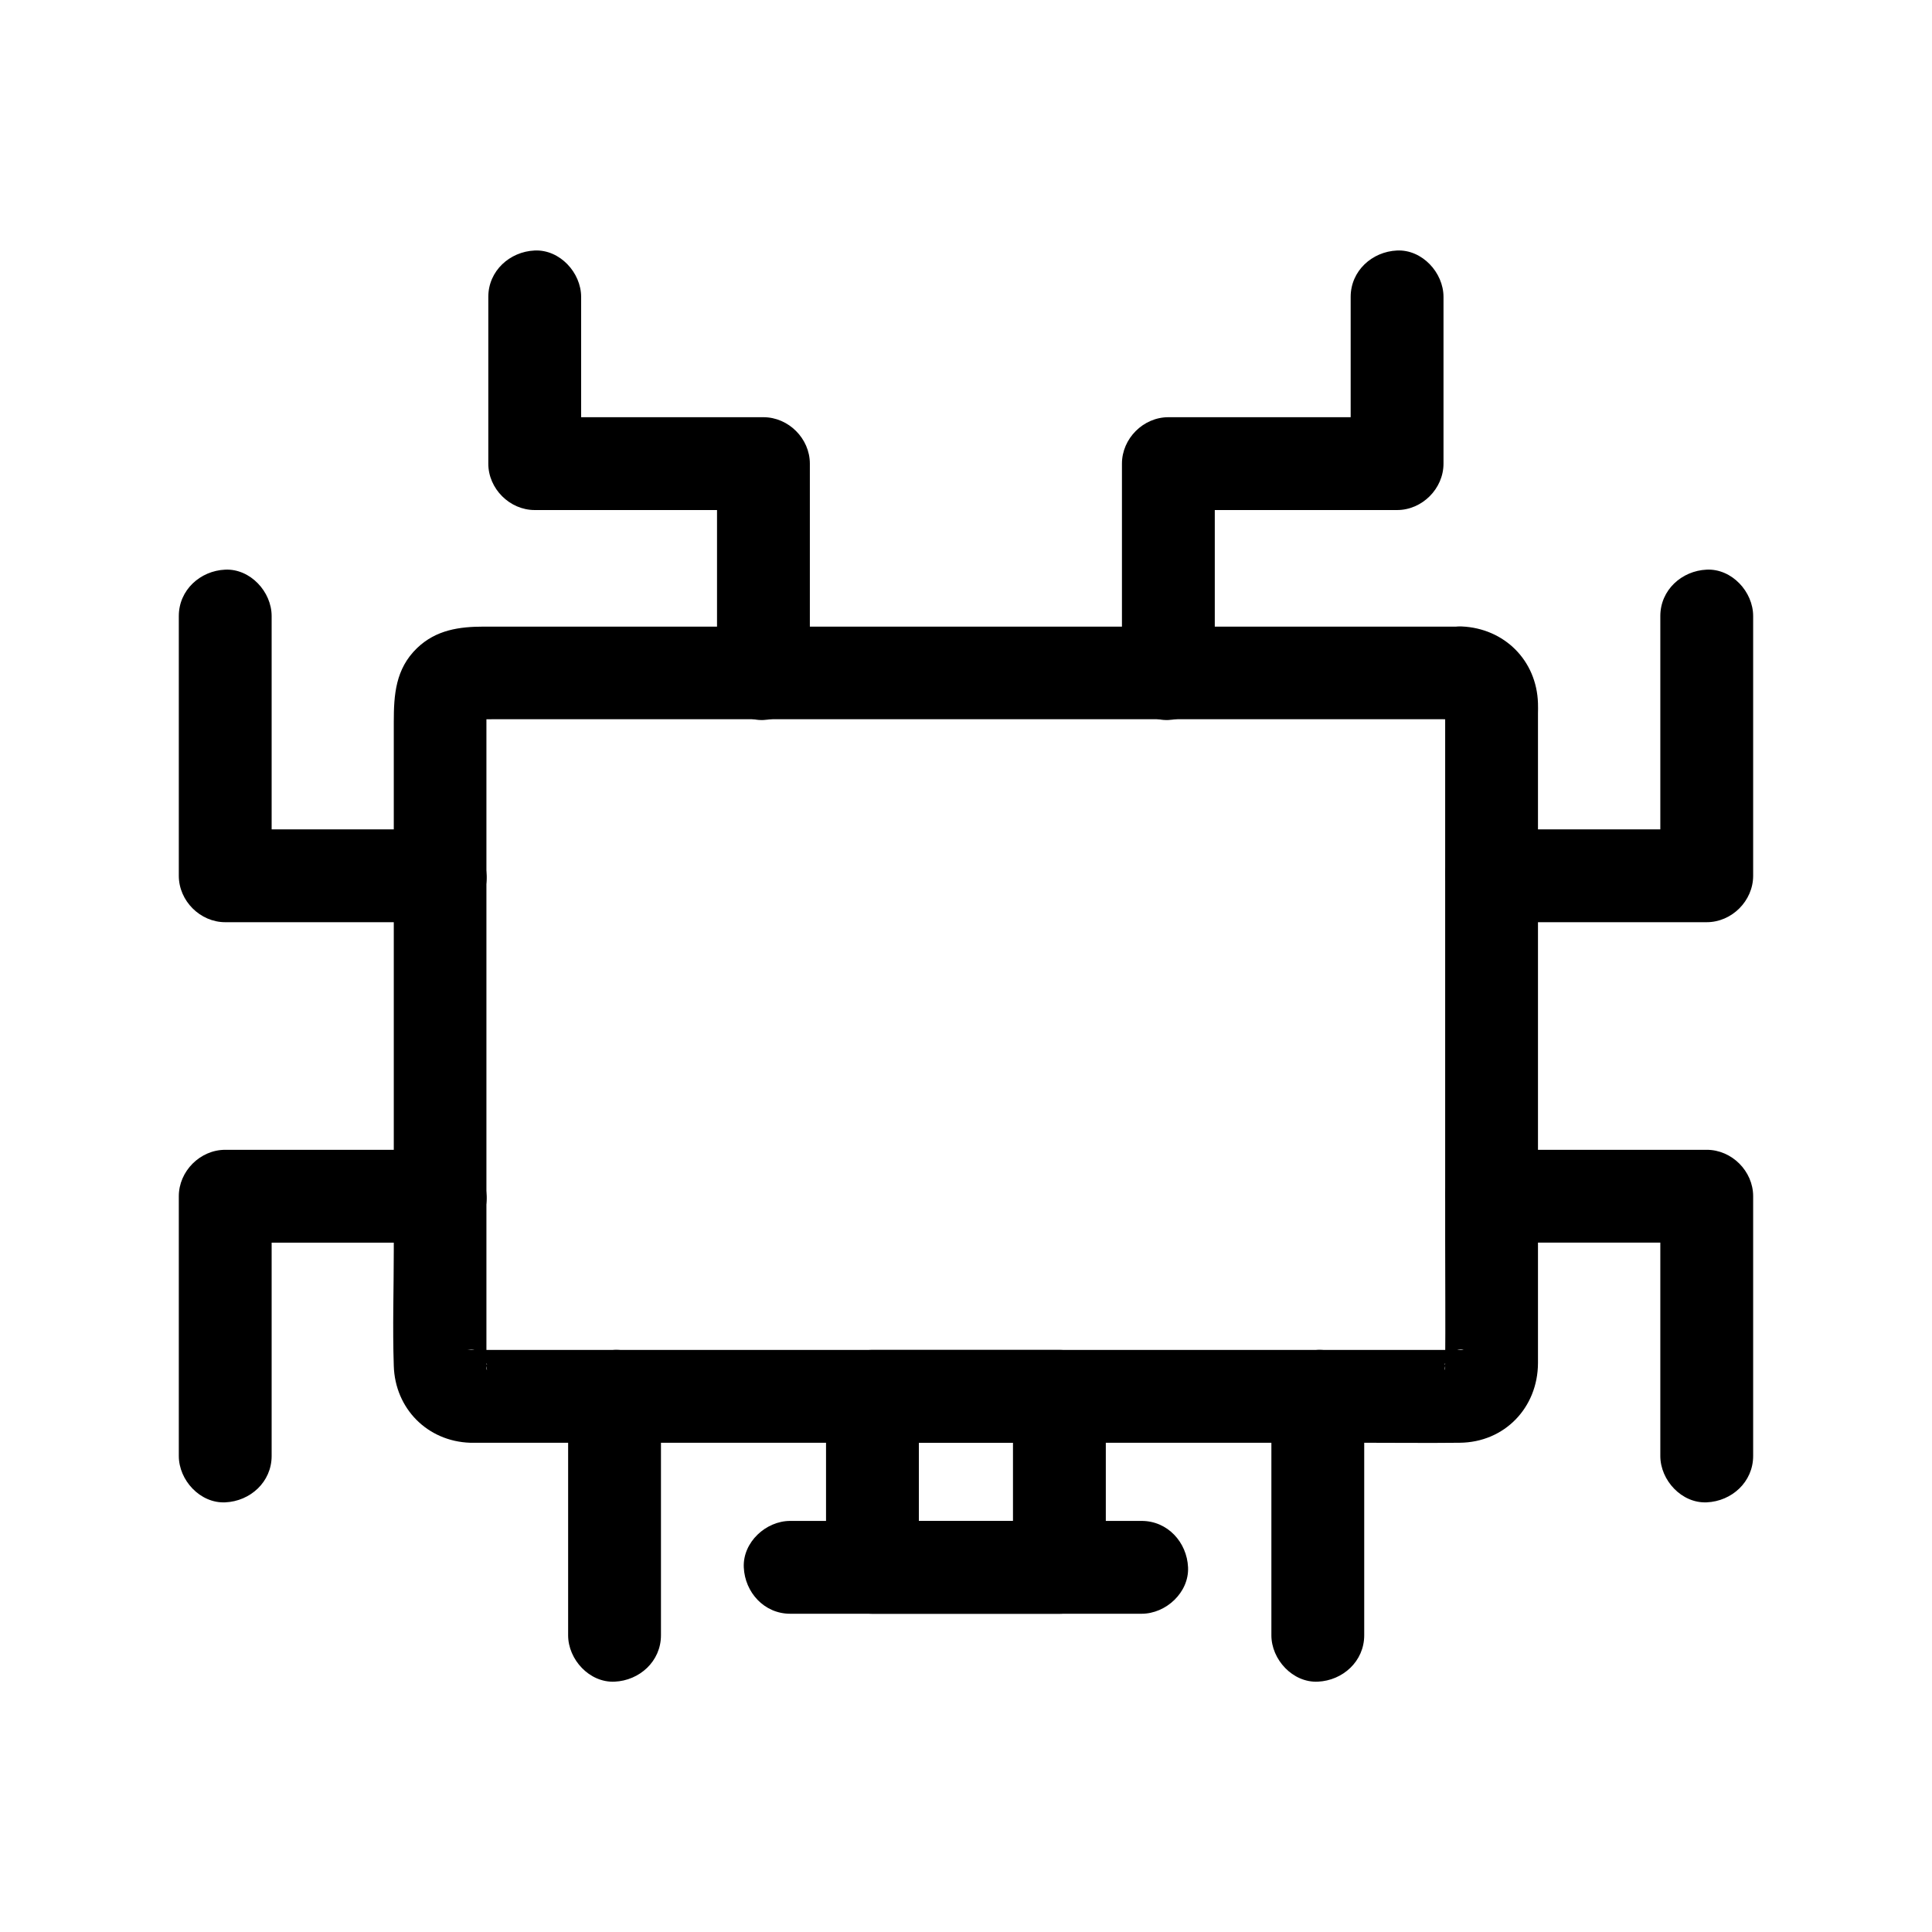 <?xml version="1.0" encoding="UTF-8"?>
<!-- The Best Svg Icon site in the world: iconSvg.co, Visit us! https://iconsvg.co -->
<svg fill="#000000" width="800px" height="800px" version="1.1" viewBox="144 144 512 512" xmlns="http://www.w3.org/2000/svg">
 <g>
  <path d="m531.36 334.66c2.066 0.098-1.133-0.148-1.277-0.195 1.82 0.344-0.934-0.395-1.133-0.543 1.672 0.836-0.789-0.641-0.934-0.789 1.379 1.277-0.59-0.887-0.688-1.031 0.984 1.625-0.344-1.031-0.395-1.18 0.492 1.871-0.051-1.18 0-1.328-0.098 0.543 0.051 0.441 0.051 0.688v0.738 4.231 17.613 58.203 61.551c0 10.973 0.098 21.992 0 32.965v0.543c0.051 0.887-0.441 2.117 0.195-1.277-0.148 0.836-0.984 1.871 0.543-1.133-0.395 0.789-1.328 1.379 0.789-0.934-0.641 0.688-1.477 0.887 1.031-0.688-0.887 0.543-1.426 0.395 1.18-0.395-1.328 0.395-0.441-0.297 1.328 0-0.195-0.051-0.492 0.051-0.688 0.051h-1.625-10.383-43.297-60.91-64.254-53.383-27.75c-0.59 0-1.328-0.098-1.918-0.051 1.77-0.297 2.656 0.395 1.328 0 2.656 0.789 2.066 0.934 1.18 0.395 2.461 1.574 1.672 1.379 1.031 0.688 2.117 2.312 1.18 1.723 0.789 0.934 1.523 3 0.688 1.969 0.543 1.133 0.641 3.344 0.148 2.164 0.195 1.277v-0.051-0.789-11.809-52.449-63.664-43-3.691c0-0.297 0.051-0.934 0.051-1.133 0.051 0.148-0.543 3.199 0 1.328-0.051 0.148-1.379 2.856-0.395 1.18-0.098 0.148-2.066 2.312-0.688 1.031-0.148 0.148-2.559 1.672-0.934 0.789-0.195 0.098-2.953 0.887-1.133 0.543-0.195 0.051-3.246 0.098-1.277 0.195h0.051c1.918 0.051 3.887 0 5.805 0h36.703 58.156 64.746 57.172 35.324c1.668 0.055 3.242 0.055 4.867 0.055 6.445 0 12.594-5.656 12.301-12.301-0.297-6.641-5.41-12.301-12.301-12.301h-20.121-49.84-64.355-63.715-47.824-13.234c-6.496 0-12.695 0.836-17.762 5.707-5.707 5.512-6.148 12.398-6.148 19.582v18.203 59.484 62.289c0 10.184-0.344 20.469 0 30.652 0.344 11.316 8.906 19.977 20.223 20.367h1.477 10.43 43.984 62.238 65.484 53.039c8.512 0 17.074 0.098 25.586 0 11.906-0.098 20.715-9.297 20.762-21.105v-12.152-53.727-64.797-41.426c0-0.887 0.051-1.82 0-2.754-0.344-11.367-8.906-19.875-20.223-20.367-6.445-0.297-12.594 5.856-12.301 12.301 0.297 6.934 5.414 12.051 12.301 12.344z"/>
  <path d="m424.75 547.06h-43.395-6.148l12.301 12.301v-39.559-5.758c-4.082 4.082-8.215 8.215-12.301 12.301h43.395 6.148c-4.082-4.082-8.215-8.215-12.301-12.301v39.559 5.758c0 6.445 5.656 12.594 12.301 12.301 6.641-0.297 12.301-5.41 12.301-12.301v-39.559-5.758c0-6.641-5.656-12.301-12.301-12.301h-43.395-6.148c-6.641 0-12.301 5.656-12.301 12.301v39.559 5.758c0 6.641 5.656 12.301 12.301 12.301h43.395 6.148c6.445 0 12.594-5.656 12.301-12.301-0.297-6.691-5.363-12.301-12.301-12.301z"/>
  <path d="m353.41 571.66h31.539 50.035 11.562c6.445 0 12.594-5.656 12.301-12.301-0.297-6.641-5.41-12.301-12.301-12.301h-31.539-50.035-11.562c-6.445 0-12.594 5.656-12.301 12.301 0.297 6.644 5.414 12.301 12.301 12.301z"/>
  <path d="m294.56 514.04v55.449 7.871c0 6.445 5.656 12.594 12.301 12.301 6.641-0.297 12.301-5.41 12.301-12.301v-55.449-7.871c0-6.445-5.656-12.594-12.301-12.301-6.644 0.297-12.301 5.414-12.301 12.301z"/>
  <path d="m480.93 514.04v55.449 7.871c0 6.445 5.656 12.594 12.301 12.301 6.641-0.297 12.301-5.41 12.301-12.301v-55.449-7.871c0-6.445-5.656-12.594-12.301-12.301-6.691 0.297-12.301 5.414-12.301 12.301z"/>
  <path d="m358.62 322.51v-48.707-6.938c0-6.641-5.656-12.301-12.301-12.301h-52.988-7.625l12.301 12.301v-38.621-5.559c0-6.445-5.656-12.594-12.301-12.301-6.641 0.297-12.301 5.41-12.301 12.301v38.621 5.559c0 6.641 5.656 12.301 12.301 12.301h52.988 7.625l-12.301-12.301v48.707 6.938c0 6.445 5.656 12.594 12.301 12.301 6.691-0.297 12.301-5.414 12.301-12.301z"/>
  <path d="m465.93 322.51v-48.707-6.938c-4.082 4.082-8.215 8.215-12.301 12.301h52.988 7.625c6.641 0 12.301-5.656 12.301-12.301v-38.621-5.559c0-6.445-5.656-12.594-12.301-12.301-6.641 0.297-12.301 5.41-12.301 12.301v38.621 5.559c4.082-4.082 8.215-8.215 12.301-12.301h-52.988-7.625c-6.641 0-12.301 5.656-12.301 12.301v48.707 6.938c0 6.445 5.656 12.594 12.301 12.301 6.691-0.297 12.301-5.414 12.301-12.301z"/>
  <path d="m260.66 363.79h-49.84-7.133l12.301 12.301v-60.367-8.461c0-6.445-5.656-12.594-12.301-12.301-6.641 0.297-12.301 5.41-12.301 12.301v60.367 8.461c0 6.641 5.656 12.301 12.301 12.301h49.84 7.133c6.445 0 12.594-5.656 12.301-12.301-0.297-6.695-5.414-12.301-12.301-12.301z"/>
  <path d="m260.66 448.71h-49.84-7.133c-6.641 0-12.301 5.656-12.301 12.301v60.367 8.461c0 6.445 5.656 12.594 12.301 12.301 6.641-0.297 12.301-5.41 12.301-12.301v-60.367-8.461l-12.301 12.301h49.84 7.133c6.445 0 12.594-5.656 12.301-12.301-0.297-6.644-5.414-12.301-12.301-12.301z"/>
  <path d="m539.33 388.39h49.84 7.133c6.641 0 12.301-5.656 12.301-12.301v-60.367-8.461c0-6.445-5.656-12.594-12.301-12.301-6.641 0.297-12.301 5.41-12.301 12.301v60.367 8.461l12.301-12.301h-49.84-7.133c-6.445 0-12.594 5.656-12.301 12.301 0.297 6.644 5.414 12.301 12.301 12.301z"/>
  <path d="m539.33 473.31h49.84 7.133l-12.301-12.301v60.367 8.461c0 6.445 5.656 12.594 12.301 12.301 6.641-0.297 12.301-5.41 12.301-12.301v-60.367-8.461c0-6.641-5.656-12.301-12.301-12.301h-49.84-7.133c-6.445 0-12.594 5.656-12.301 12.301 0.297 6.691 5.414 12.301 12.301 12.301z"/>
 </g>
</svg>